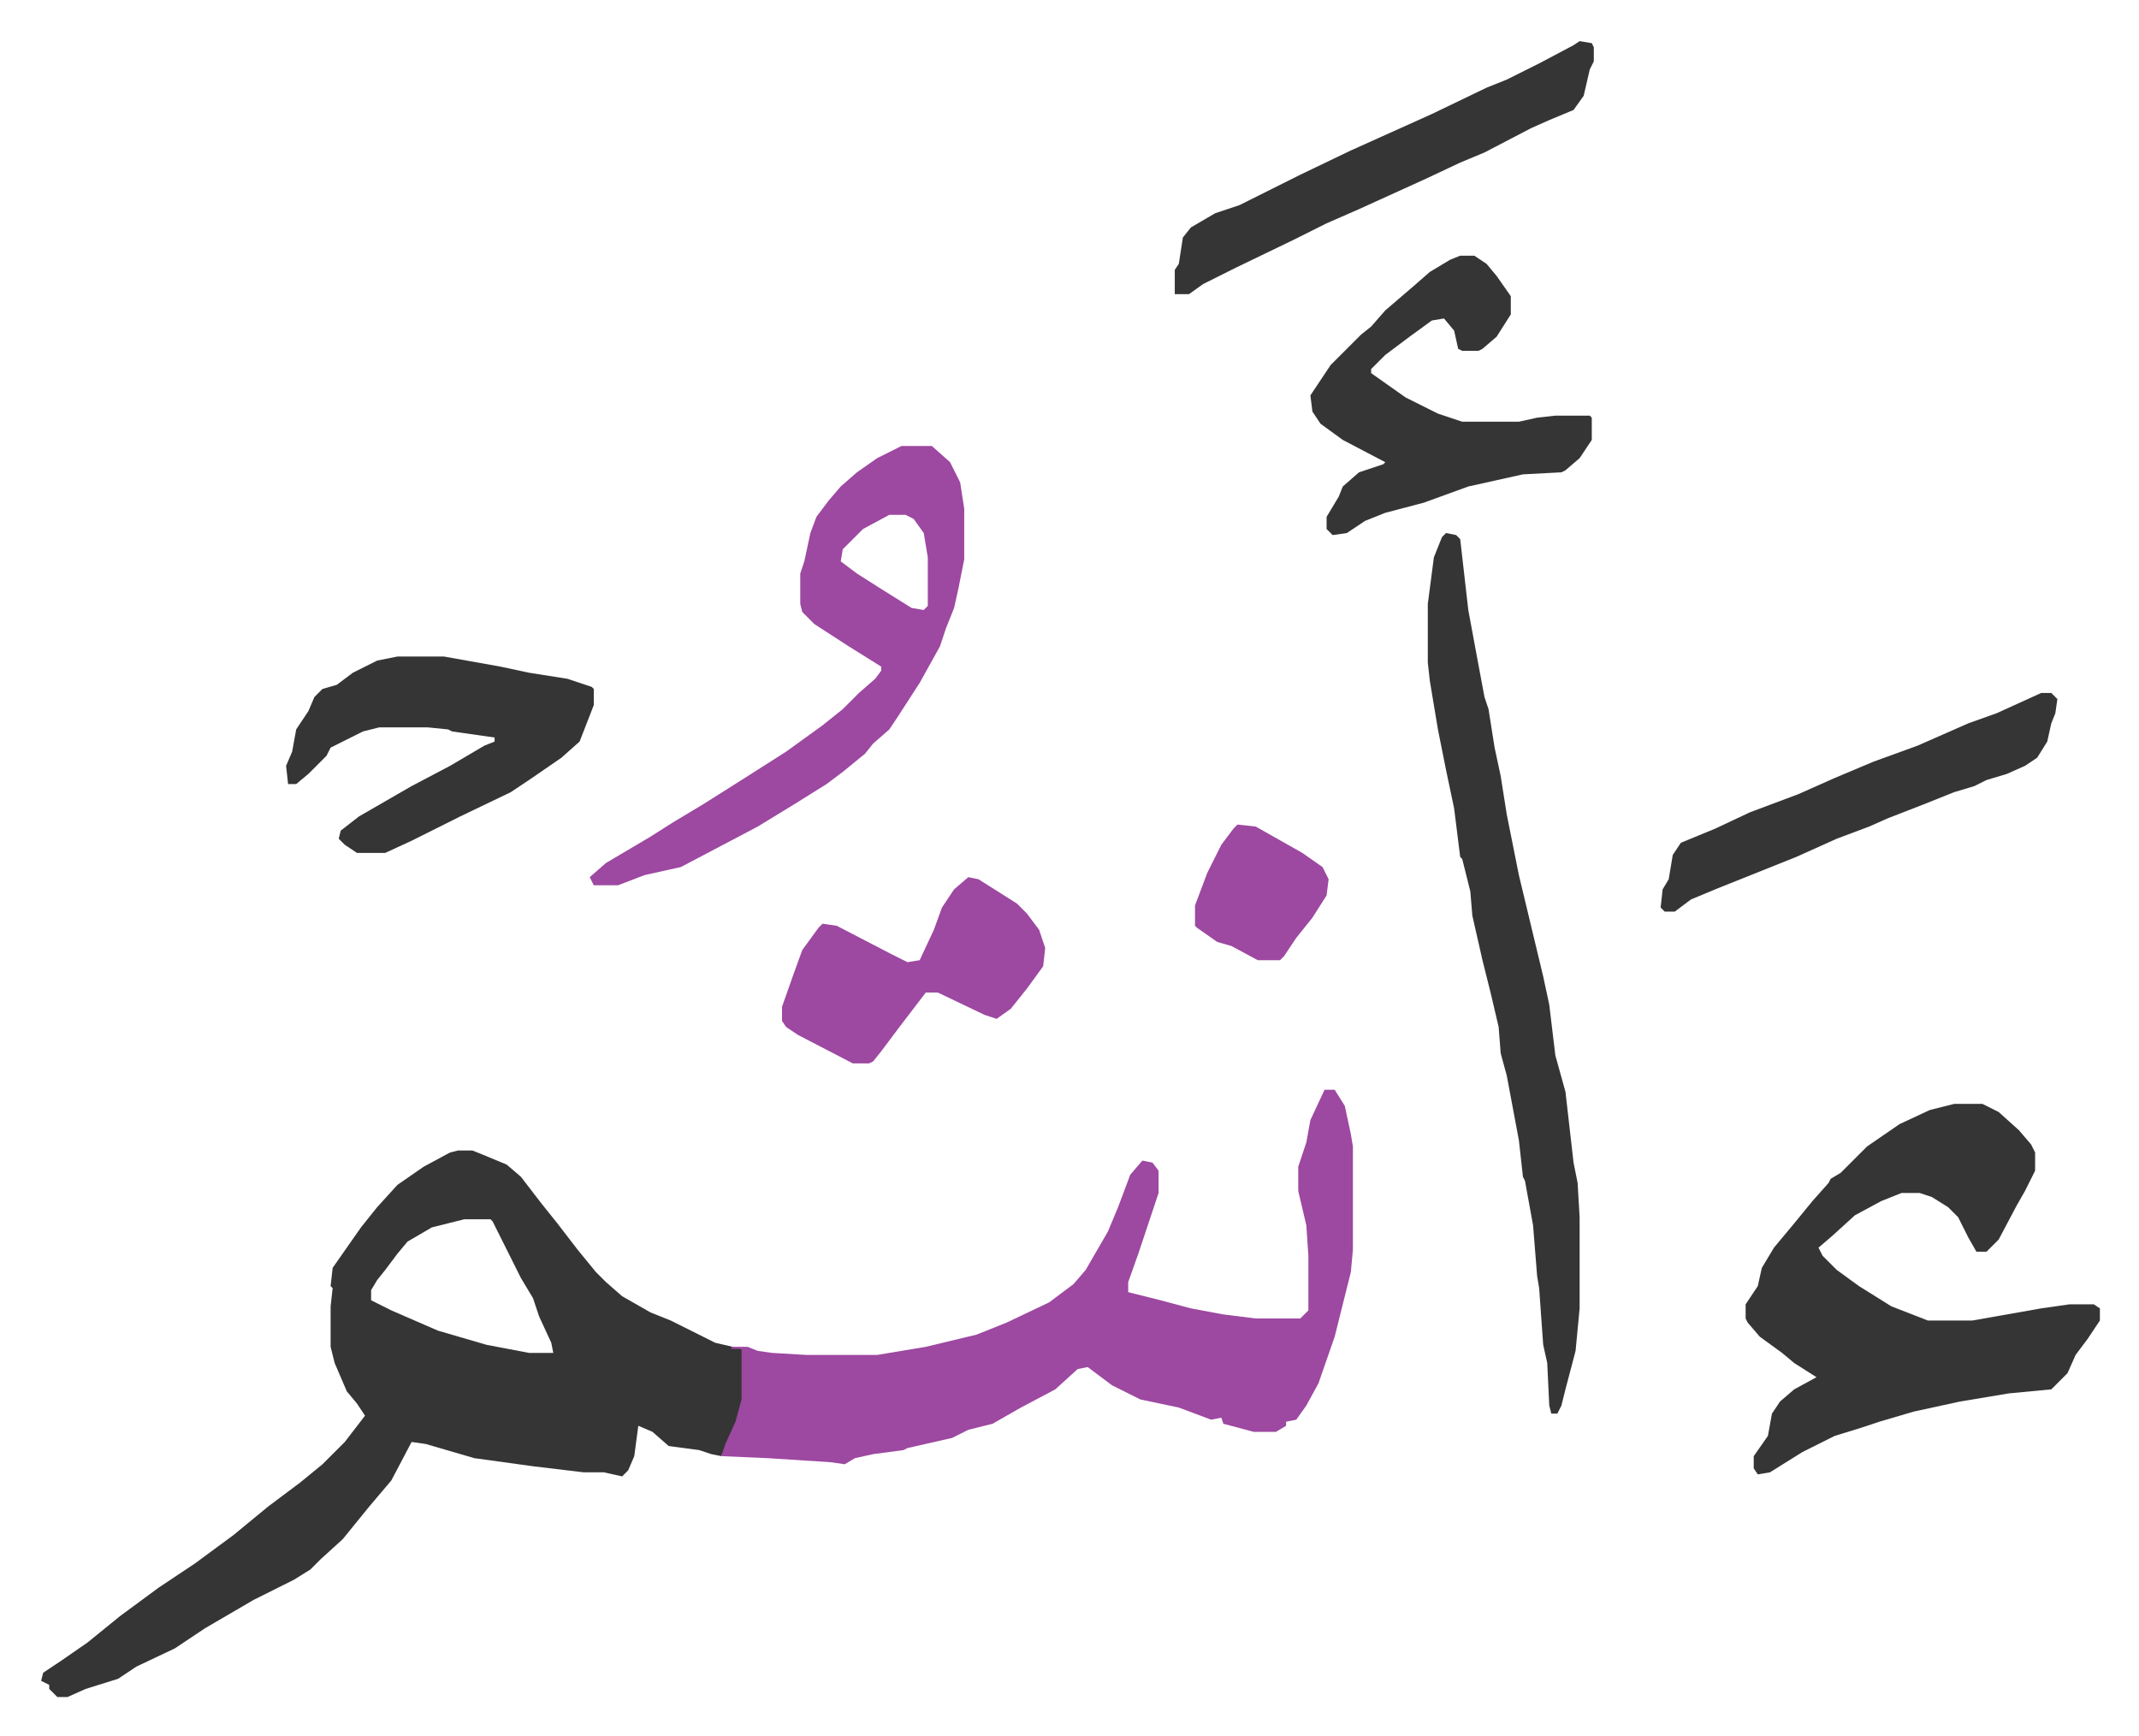 <svg xmlns="http://www.w3.org/2000/svg" role="img" viewBox="-20.32 263.68 1056.64 857.64"><path fill="#353535" id="rule_normal" d="M206 832h7l5 2 12 5 7 6 10 13 8 10 10 13 9 11 5 5 8 7 14 8 10 4 16 8 6 3 13 3 1 3v22l-4 13-7 15-5-1-6-2-15-2-8-7-7-3-2 15-3 7-3 3-9-2h-10l-25-3-29-4-24-7-7-1-10 19-11 13-13 16-11 10-5 5-8 5-20 10-24 14-15 10-19 9-9 6-16 5-9 4H8l-4-4v-2l-4-2 1-4 9-6 13-9 16-13 19-14 18-12 19-14 17-14 16-12 11-9 11-11 10-13-4-6-5-6-6-14-2-8v-20l1-9-1-1 1-9 14-20 8-10 10-11 13-9 13-7zm3 34l-16 4-12 7-5 6-6 8-4 5-3 5v5l10 5 23 10 24 7 21 4h12l-1-5-6-13-3-9-6-10-14-28-1-1z"/><path fill="#9d48a1" id="rule_ikhfa" d="M634 802h5l5 8 3 14 1 6v51l-1 11-8 32-8 23-6 11-5 7-5 1v2l-5 3h-11l-15-4-1-3-5 1-16-6-19-4-14-7-12-9-5 1-11 10-17 9-14 8-12 3-8 4-22 5-2 1-15 2-9 2-5 3-7-1-31-2-23-1 2-6 5-11 3-11v-25h-5v-1h8l5 2 7 1 17 1h35l24-4 25-6 15-6 21-10 12-9 6-7 11-19 5-12 6-16 6-7 5 1 3 4v11l-10 30-5 14v5l16 4 15 4 16 3 16 2h22l4-4v-27l-1-15-4-17v-12l4-12 2-11z"/><path fill="#353535" id="rule_normal" d="M945 809h14l8 4 10 9 6 7 2 4v9l-5 10-4 7-9 17-5 5-1 1h-5l-4-7-5-10-5-5-8-5-6-2h-9l-10 4-13 7-11 10-7 6 2 4 7 7 11 8 16 10 18 7h22l34-6 14-2h12l3 2v6l-6 9-6 8-4 9-8 8-21 2-24 4-23 5-17 5-9 3-13 4-16 8-16 10-6 1-2-3v-6l7-10 2-11 4-6 7-6 11-6-11-7-6-5-11-8-6-7-1-2v-7l6-9 2-9 6-10 10-12 9-11 8-9 1-2 5-3 13-13 16-11 15-7zM694 527l5 1 2 2 4 35 5 27 3 16 2 6 3 19 3 14 3 19 6 30 6 25 6 25 3 14 3 25 5 18 4 35 2 10 1 17v45l-2 21-5 19-2 8-2 4h-3l-1-4-1-21-2-9-2-28-1-6-2-25-4-22-1-2-2-18-6-32-3-11-1-13-4-17-4-16-5-22-1-12-4-16-1-1-3-24-4-19-2-10-2-10-4-24-1-9v-29l3-23 4-10z"/><path fill="#9d48a1" id="rule_ikhfa" d="M425 484h15l9 8 5 10 2 13v25l-3 15-2 9-4 10-3 9-10 18-11 17-4 6-8 7-4 5-11 9-8 6-16 10-18 11-19 10-19 10-18 4-13 5h-12l-2-4 8-7 22-13 11-7 15-9 19-12 22-14 18-13 10-8 8-8 8-7 3-4v-2l-16-10-17-11-6-6-1-4v-15l2-6 3-14 3-8 6-8 6-7 8-7 10-7zm-6 34l-13 7-10 10-1 6 8 6 11 7 16 10 6 1 2-2v-24l-2-12-5-7-4-2z"/><path fill="#353535" id="rule_normal" d="M701 390h7l6 4 5 6 7 10v9l-7 11-7 6-2 1h-8l-2-1-2-9-5-6-6 1-11 8-12 9-7 7v2l17 12 16 8 12 4h28l9-2 9-1h17l1 1v11l-6 9-7 6-2 1-19 1-27 6-22 8-19 5-10 4-9 6-7 1-3-3v-6l6-10 2-5 8-7 12-4 1-1-21-11-11-8-4-6-1-8 6-9 4-6 15-15 5-4 7-8 14-12 8-7 10-6zM176 588h23l28 5 14 3 19 3 12 4 1 1v8l-7 18-9 8-16 11-9 6-25 12-24 12-13 6h-14l-6-4-3-3 1-4 9-7 26-15 19-10 17-10 5-2v-2l-21-3-2-1-10-1h-24l-8 2-12 6-4 2-2 4-9 9-6 5h-4l-1-9 3-7 2-11 6-9 3-7 4-4 7-2 8-6 12-6zm584-304l6 1 1 2v7l-2 4-3 13-5 7-12 5-9 4-23 12-12 5-17 8-33 15-16 7-16 8-29 14-16 8-7 5h-7v-12l2-3 2-13 4-5 12-7 12-4 14-7 16-8 25-12 20-9 20-9 27-13 10-4 16-8 17-9z"/><path fill="#9d48a1" id="rule_ikhfa" d="M458 697l5 1 19 12 5 5 6 8 3 9-1 9-8 11-8 10-7 5-6-2-23-11h-6l-13 17-9 12-4 5-2 1h-8l-27-14-6-4-2-3v-7l6-17 4-11 8-11 2-2 7 1 27 14 8 4 6-1 7-15 4-11 6-9z"/><path fill="#353535" id="rule_normal" d="M988 606h5l3 3-1 7-2 5-2 9-5 8-6 4-9 4-10 3-6 3-10 3-15 6-18 7-9 4-16 6-20 9-20 8-20 8-12 5-8 6h-5l-2-2 1-9 3-5 2-12 4-6 17-7 17-8 24-9 18-8 19-8 22-8 25-11 14-5 11-5z"/><path fill="#9d48a1" id="rule_ikhfa" d="M591 671l9 1 23 13 10 7 3 6-1 8-7 11-8 10-6 9-2 2h-11l-13-7-7-2-10-7-1-1v-10l6-16 7-14 6-8z"/></svg>
